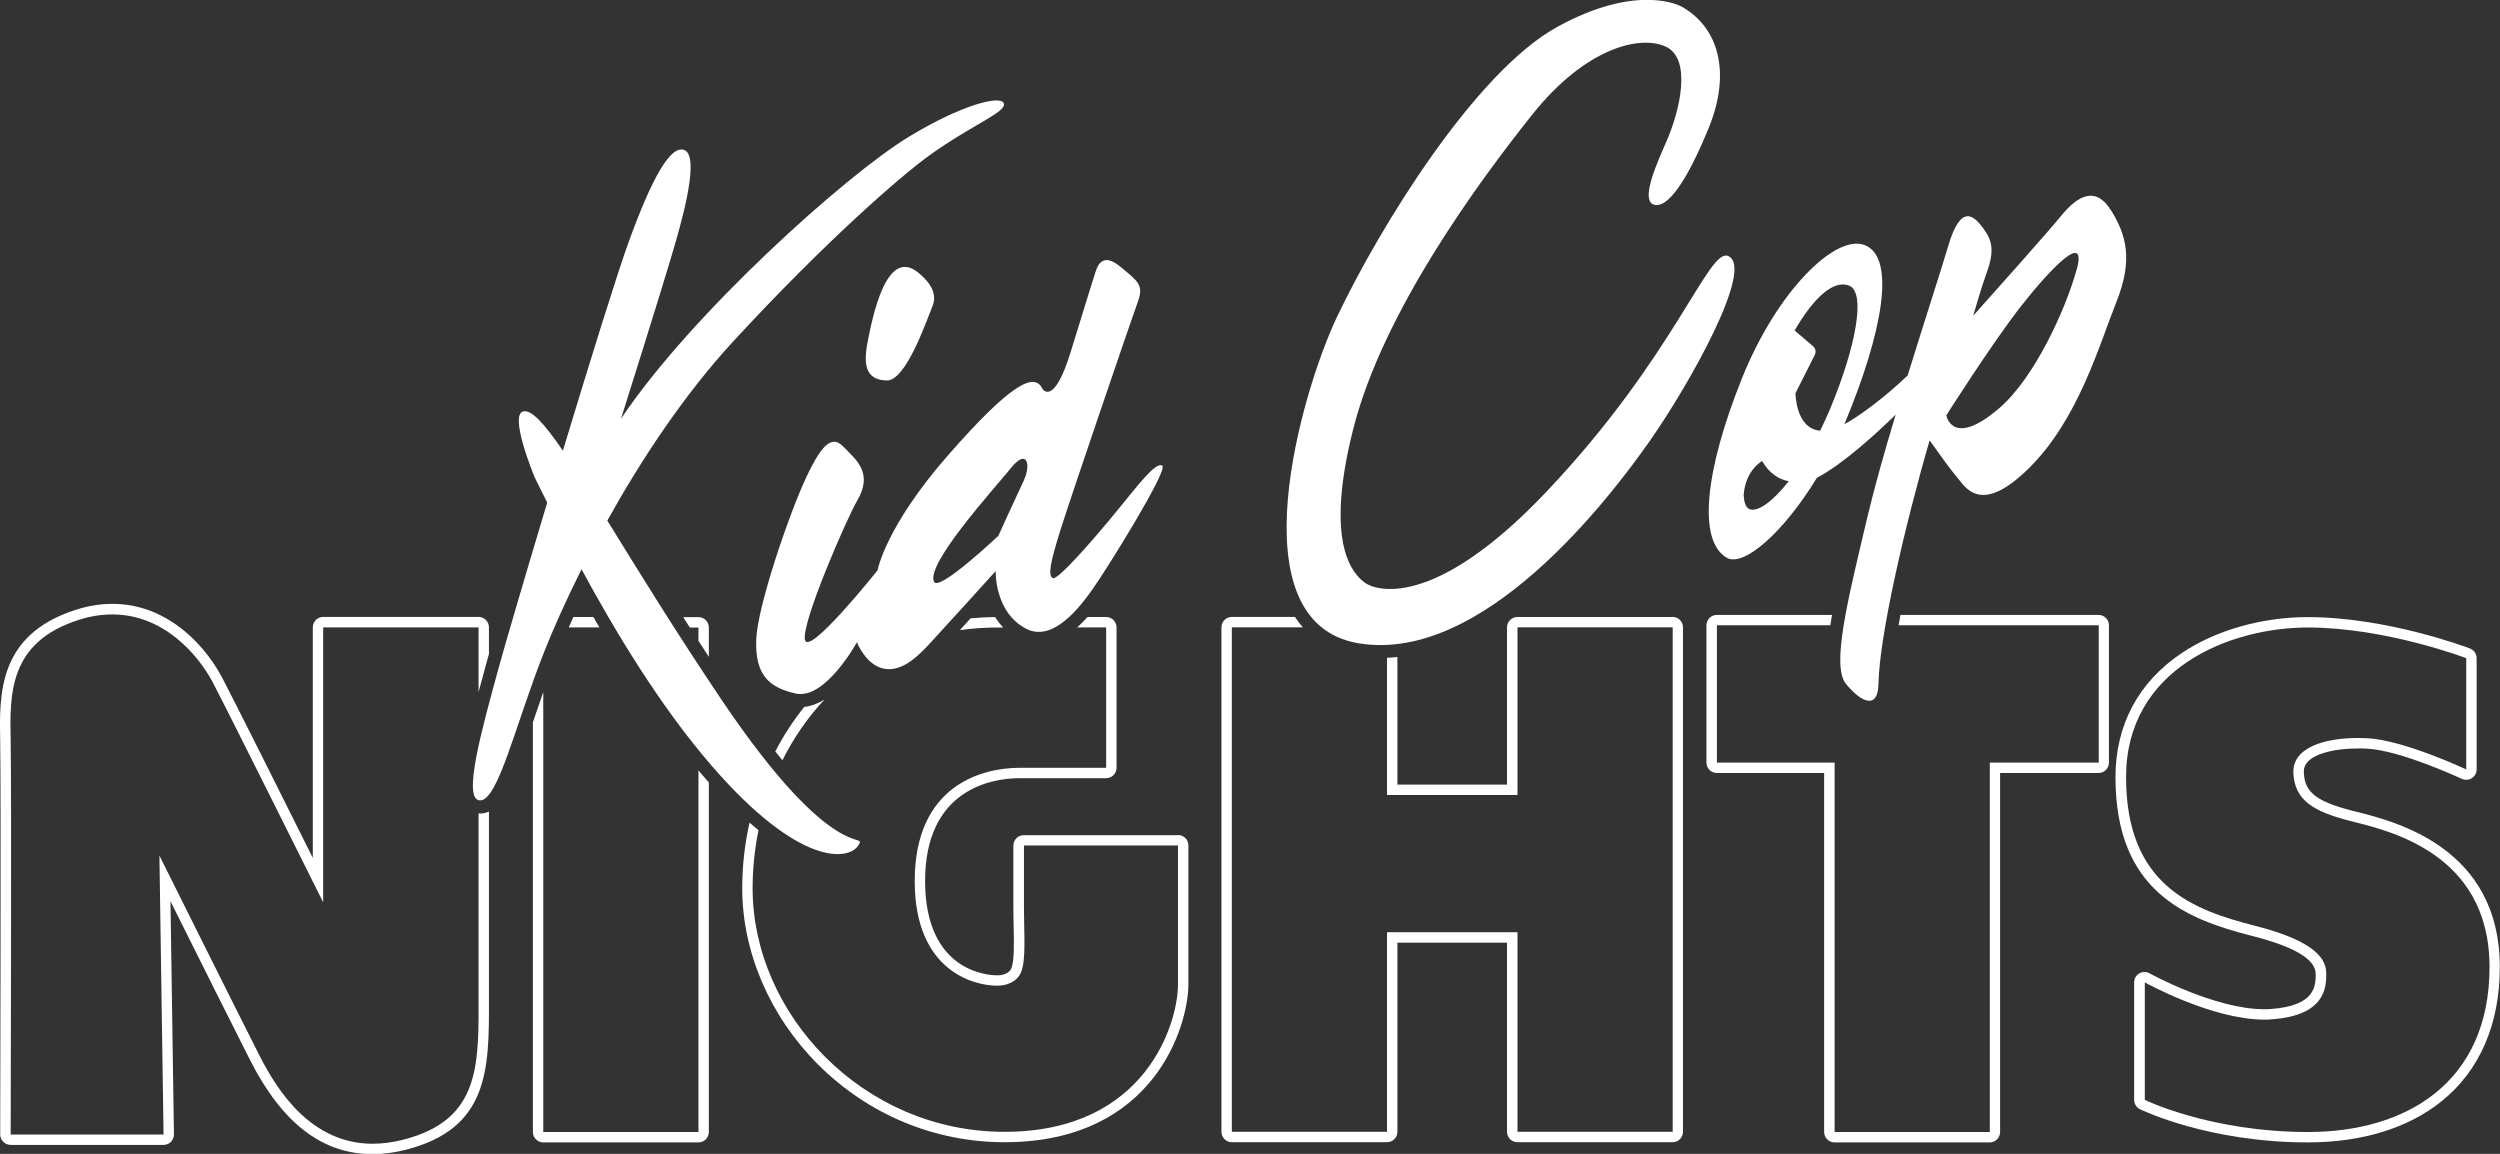 <?xml version="1.0" encoding="UTF-8"?><svg id="b" xmlns="http://www.w3.org/2000/svg" viewBox="0 0 260 120"><rect x="0" y="0" width="260" height="120" fill="#333333" stroke="none"/><path d="M245.12,84.44c-.18-.04-.35-.09-.5-.13-3.73-.96-4.95-1.93-5.02-3.98-.02-.45.12-.81.43-1.13.82-.85,2.77-1.36,5.21-1.36.31,0,.63,0,.94.02,3.53.19,9.78,3.11,9.85,3.14.15.07.3.1.46.1.2,0,.4-.06.58-.17.31-.2.5-.54.5-.91v-11.57c0-.45-.28-.85-.7-1.01-.35-.13-8.64-3.26-16.87-3.26-4.77,0-9.55,1.36-13.1,3.74-4.5,3.01-6.89,7.48-6.89,12.91,0,11.9,7.34,14.76,14.22,16.51,4.38,1.11,6.6,2.44,6.6,3.94,0,1.24,0,3.32-4.67,3.66-.22.02-.45.02-.69.02-5.13,0-11.84-3.69-11.91-3.73-.16-.09-.35-.14-.53-.14-.19,0-.38.05-.55.15-.33.19-.53.55-.53.93v12.22c0,.41.24.79.61.97.29.14,7.18,3.45,17.46,3.45,5.62,0,10.44-1.48,13.92-4.29,3.95-3.18,6.04-8.01,6.04-13.95,0-12.4-10.81-15.11-14.88-16.14ZM240.04,117.73c-10.15,0-16.98-3.34-16.98-3.34v-12.22s6.95,3.87,12.43,3.87c.26,0,.51,0,.76-.03,5.57-.4,5.68-3.29,5.68-4.74s-.95-3.34-7.41-4.99c-6.47-1.65-13.41-4.19-13.41-15.46s10.78-15.56,18.9-15.56,16.48,3.19,16.48,3.19v11.57s-6.47-3.04-10.25-3.24c-.33-.02-.67-.03-1-.03-3.46,0-6.83.98-6.73,3.62.11,2.89,2.16,4.04,5.84,4.99,3.68.95,14.56,3.14,14.56,15.21s-8.73,17.16-18.87,17.16Z" fill="#fff"/><path d="M104.4,10.75c-.32-.89-4.39.14-9.89,3.48-6.58,4-22.69,18.48-29.93,29.33,0,0,4.41-13.94,5.68-18.37,1.28-4.43,2.3-9.13.87-9.6s-3.34,2.96-5.73,9.52c-1.17,3.21-4.04,12.45-6.86,21.76-1.86-2.71-3.18-4.2-4.05-4.1-1.67.19,1.11,6.86,1.11,6.86.33.66.77,1.56,1.31,2.64-2.32,7.72-4.36,14.68-5.07,17.26-1.7,6.23-3.81,13.71-1.91,13.71s3.69-7.97,6.68-15.49c.92-2.31,2.23-5.27,3.87-8.55,3.41,6.31,8.14,14.22,13.57,20.48,9.09,10.48,14.19,9.83,15.21,8.25,1.02-1.58-2.32,2.5-14.19-15.11-4.88-7.25-8.81-13.66-11.91-18.68,3.47-6.24,7.93-13.03,13.1-18.64,9.54-10.35,17.41-17.19,20.37-19.32,4.5-3.24,8.09-4.53,7.76-5.42Z" fill="#fff"/><path d="M95.44,28.31c.79.63,2.2,1.94,1.54,3.53s-2.76,7.78-4.76,7.73-2.5-1.35-2-3.94,1.94-9.93,5.22-7.32Z" fill="#fff"/><path d="M120.88,48.43c-.67-.41-2.31,1.75-4.62,4.58s-6.26,7.41-6.78,7.11c-.52-.3-.22-1.68.78-4.92,1.01-3.24,7.46-22.14,8.09-23.86.63-1.72-.04-2.11-1.82-3.59s-2.35-.27-2.6.54c-.25.81-.77,2.39-2.56,8.25-1.79,5.86-2.96,3.89-2.96,3.89-.83-1.74-3.24-.58-9.79,6.89s-7.36,12-7.36,12c0,0-7.19,9.03-7.55,7.21s4.42-12.75,5.42-14.43c1.76-2.98-.19-4.34-1.33-5.56s-2.15-.74-3.94,3.08c-1.8,3.82-5.08,13.44-5.21,16.86s1.05,4.99,4.12,5.65,6.35-5.34,6.35-5.34c0,0,.92,2.41,2.85,2.76,1.93.35,3.64-1.45,4.86-2.77,1.23-1.32,6.72-7.39,6.72-7.39,0,0-.15,4.28,3.17,6,2.79,1.44,5.59-2.23,7-4.25,1.42-2.01,7.82-12.29,7.15-12.7ZM106.5,49.92c-.73,1.53-2.67,5.8-2.67,5.8,0,0-6.13,5.8-6.68,4.8-.97-1.79,6.34-9.8,8.01-11.87s2.07-.27,1.33,1.27Z" fill="#fff"/><path d="M174.77.62c4.02,2.19,5.28,6.95,2.93,12.7-2.35,5.75-4.28,8.25-5.59,7.99s-.47-2.87,1.1-6.37,2.73-8.82.05-10.08-8.36.1-13.9,7.05c-5.54,6.95-15.53,20.49-18.62,32.69-3.09,12.19.08,15.13,1.16,15.97s7.17,2.97,18.91-9.41c13.39-14.13,16.86-25.39,18.91-24.54,2.82,1.17-4.01,13.35-8.18,19.29-4.17,5.94-17.29,23.15-30.25,20.99s-5.92-26.22-2.24-33.95c4.48-9.42,14.39-25.47,22.9-30.15,8.38-4.62,12.83-2.16,12.83-2.16Z" fill="#fff"/><path d="M219.55,21.89c-1.59-2.57-3.45-1.59-5.22.59-1.28,1.57-6.37,7.29-9.12,10.36.35-1.21.94-3.21,1.37-4.37.88-2.4.62-3.45-.34-4.75s-2.31-2.59-3.62,1.85c-.69,2.35-2.43,7.67-4.22,13.47-2.42,2.34-5.24,4.38-6.59,5.08.04-.09.07-.17.11-.26,3.78-9.09,5.36-17.11,1.98-18.38-3.02-1.13-9.09,4.76-12.75,13.9-3.85,9.61-4.61,16.87-1.56,18.63,1.71.99,5.83-2.52,9.36-8.31,2.73-1.45,6.13-4.55,8.2-6.58-1.17,3.88-2.25,7.72-2.97,10.77-2.07,8.75-3.72,15.36-2.2,17.23s3.33,2.78,3.38,0c.09-4.89,2.68-16.23,5.32-25.32.98,1.38,2.25,3.14,2.77,3.73.9,1.03,2.43,4.23,7.57-.85,5.14-5.08,7.3-12.81,9.07-17.23,1.77-4.43,1.06-6.99-.53-9.56ZM181.88,52.91c-.31-.15-.49-.64-.54-1.39.17-2.63,1.92-3.57,1.92-3.57.75,1.27,1.7,1.9,2.77,2.1-1.7,2.15-3.29,3.3-4.16,2.87ZM189.31,44.79c-2.57-.18-2.58-3.9-2.58-3.9l2.01-3.98c.15-.31.08-.68-.18-.9l-1.92-1.64c2.01-3.47,4.1-5.33,5.7-4.65,1.72.73.68,6.36-2.02,12.83-.32.77-.67,1.52-1.02,2.24ZM215.96,28.07c-1.15,4.17-4.39,11.22-7.98,14.33-4.96,4.29-5.56.79-5.56.79,0,0,4.83-7.62,7.83-11.43,3-3.81,6.87-7.86,5.72-3.69Z" fill="#fff"/><path d="M50.85,102.87v-18.47c-.28.13-.58.21-.91.21-.06,0-.11-.01-.17-.02v18.28c0,7.65.42,13.59-7.92,15.68-1.1.27-2.13.4-3.09.4-6.35,0-9.87-5.43-11.75-9.13-2.17-4.26-10.43-20.84-10.43-20.84l.43,29.01H1.11s.1-35.62,0-40.84c-.1-4.95-.23-10.34,7.07-12.68,1.24-.4,2.41-.57,3.5-.57,5.35,0,8.94,4.2,10.46,7.09,1.82,3.48,11.47,22.85,11.47,22.85v-28.59h16.16v6.73c.18-.68.37-1.39.58-2.14l.18-.67c.09-.32.2-.71.32-1.16v-2.77c0-.6-.49-1.08-1.08-1.08h-16.16c-.6,0-1.08.49-1.08,1.08v23.98c-2.94-5.9-8.14-16.3-9.43-18.75-.58-1.1-1.87-3.2-4.07-4.97-2.23-1.79-4.7-2.7-7.35-2.7-1.25,0-2.54.21-3.83.63C-.2,66.02-.08,72.18.02,77.12v.05c.1,5.14,0,40.46,0,40.81,0,.29.11.56.32.77.2.2.48.32.77.32h15.9c.29,0,.57-.12.77-.32.2-.21.32-.49.31-.78l-.36-24.25c2.6,5.22,6.85,13.73,8.31,16.59,3.34,6.54,7.5,9.72,12.72,9.72,1.08,0,2.21-.15,3.35-.43,8.78-2.19,8.76-8.44,8.74-15.68,0-.35,0-.69,0-1.05Z" fill="#fff"/><path d="M61.7,64.17h-2.07c-.17.38-.33.74-.48,1.08h3.19c-.21-.36-.42-.72-.63-1.08Z" fill="#fff"/><path d="M73.72,68.31v-3.05c0-.6-.49-1.08-1.08-1.08h-1.59c.23.36.46.72.69,1.08h.9v1.39c.36.55.72,1.1,1.08,1.66Z" fill="#fff"/><path d="M73.02,80.57c-.13-.15-.25-.3-.38-.45v37.61h-16.14v-45.76c-.38,1.08-.74,2.14-1.08,3.15v42.61c0,.6.49,1.08,1.08,1.08h16.14c.6,0,1.08-.49,1.08-1.08v-36.36c-.23-.26-.47-.52-.7-.8Z" fill="#fff"/><path d="M85.75,72.75c-.66.41-1.37.69-2.11.77-1.14,1.42-2.15,2.97-3.01,4.63.25.31.49.62.74.92,1.15-2.3,2.61-4.44,4.38-6.32Z" fill="#fff"/><path d="M122.49,86.86h-16.02c-.6,0-1.08.49-1.08,1.08v6.27c0,.77.01,1.5.03,2.2.04,1.89.07,3.53-.25,4.32-.16.38-.64.65-1.25.7-.08,0-.16,0-.26,0-.76,0-7.45-.27-7.45-9.8s6.89-10.7,9.85-10.7h8.98c.6,0,1.08-.49,1.08-1.08v-14.6c0-.6-.49-1.08-1.08-1.08h-1.94c-.34.38-.7.75-1.07,1.08h3.01v14.6h-8.98c-3.9,0-10.93,1.79-10.93,11.78,0,9.46,6.28,10.88,8.54,10.88.13,0,.24,0,.34-.01,1.08-.09,1.87-.63,2.17-1.37.55-1.33.31-3.85.31-6.93v-6.27h16.02v14.45c0,3.95-3.27,15.33-18.04,15.33s-26.2-12.29-26.2-25.33c0-2.01.21-4.04.61-6.04-.3-.25-.62-.51-.93-.79-.5,2.23-.76,4.52-.76,6.83,0,6.63,2.87,13.31,7.88,18.32,5.22,5.22,12.11,8.09,19.4,8.09,15.61,0,19.12-12.16,19.12-16.42v-14.45c0-.6-.49-1.08-1.08-1.08Z" fill="#fff"/><path d="M104.33,65.26c-.32-.34-.6-.71-.83-1.08-.88,0-1.73.05-2.56.13-.38.42-.76.83-1.11,1.22,1.26-.18,2.57-.27,3.93-.27h.57Z" fill="#fff"/><path d="M173.95,64.17h-16.14c-.6,0-1.08.49-1.08,1.08v16.35h-11.4v-13.27c-.36.04-.72.07-1.08.08v14.27h13.57v-17.44h16.14v52.47h-16.14v-20.76h-13.57v20.76h-16.14v-52.47h7.38c-.29-.34-.57-.7-.82-1.08h-6.56c-.6,0-1.08.49-1.08,1.08v52.47c0,.6.49,1.08,1.08,1.08h16.14c.6,0,1.08-.49,1.08-1.08v-19.67h11.4v19.67c0,.6.49,1.08,1.08,1.08h16.14c.6,0,1.08-.49,1.08-1.08v-52.47c0-.6-.49-1.08-1.08-1.08Z" fill="#fff"/><path d="M218.27,63.95h-20.62c-.07.37-.14.73-.2,1.08h20.82v14.28h-11.33v38.42h-16.14v-38.42h-12.24v-14.28h11.79c.06-.35.12-.71.18-1.08h-11.98c-.6,0-1.08.49-1.08,1.08v14.28c0,.6.49,1.08,1.08,1.08h11.16v37.34c0,.6.49,1.08,1.08,1.08h16.14c.6,0,1.08-.49,1.08-1.08v-37.34h10.24c.6,0,1.08-.49,1.08-1.08v-14.28c0-.6-.49-1.08-1.08-1.08Z" fill="#fff"/></svg>